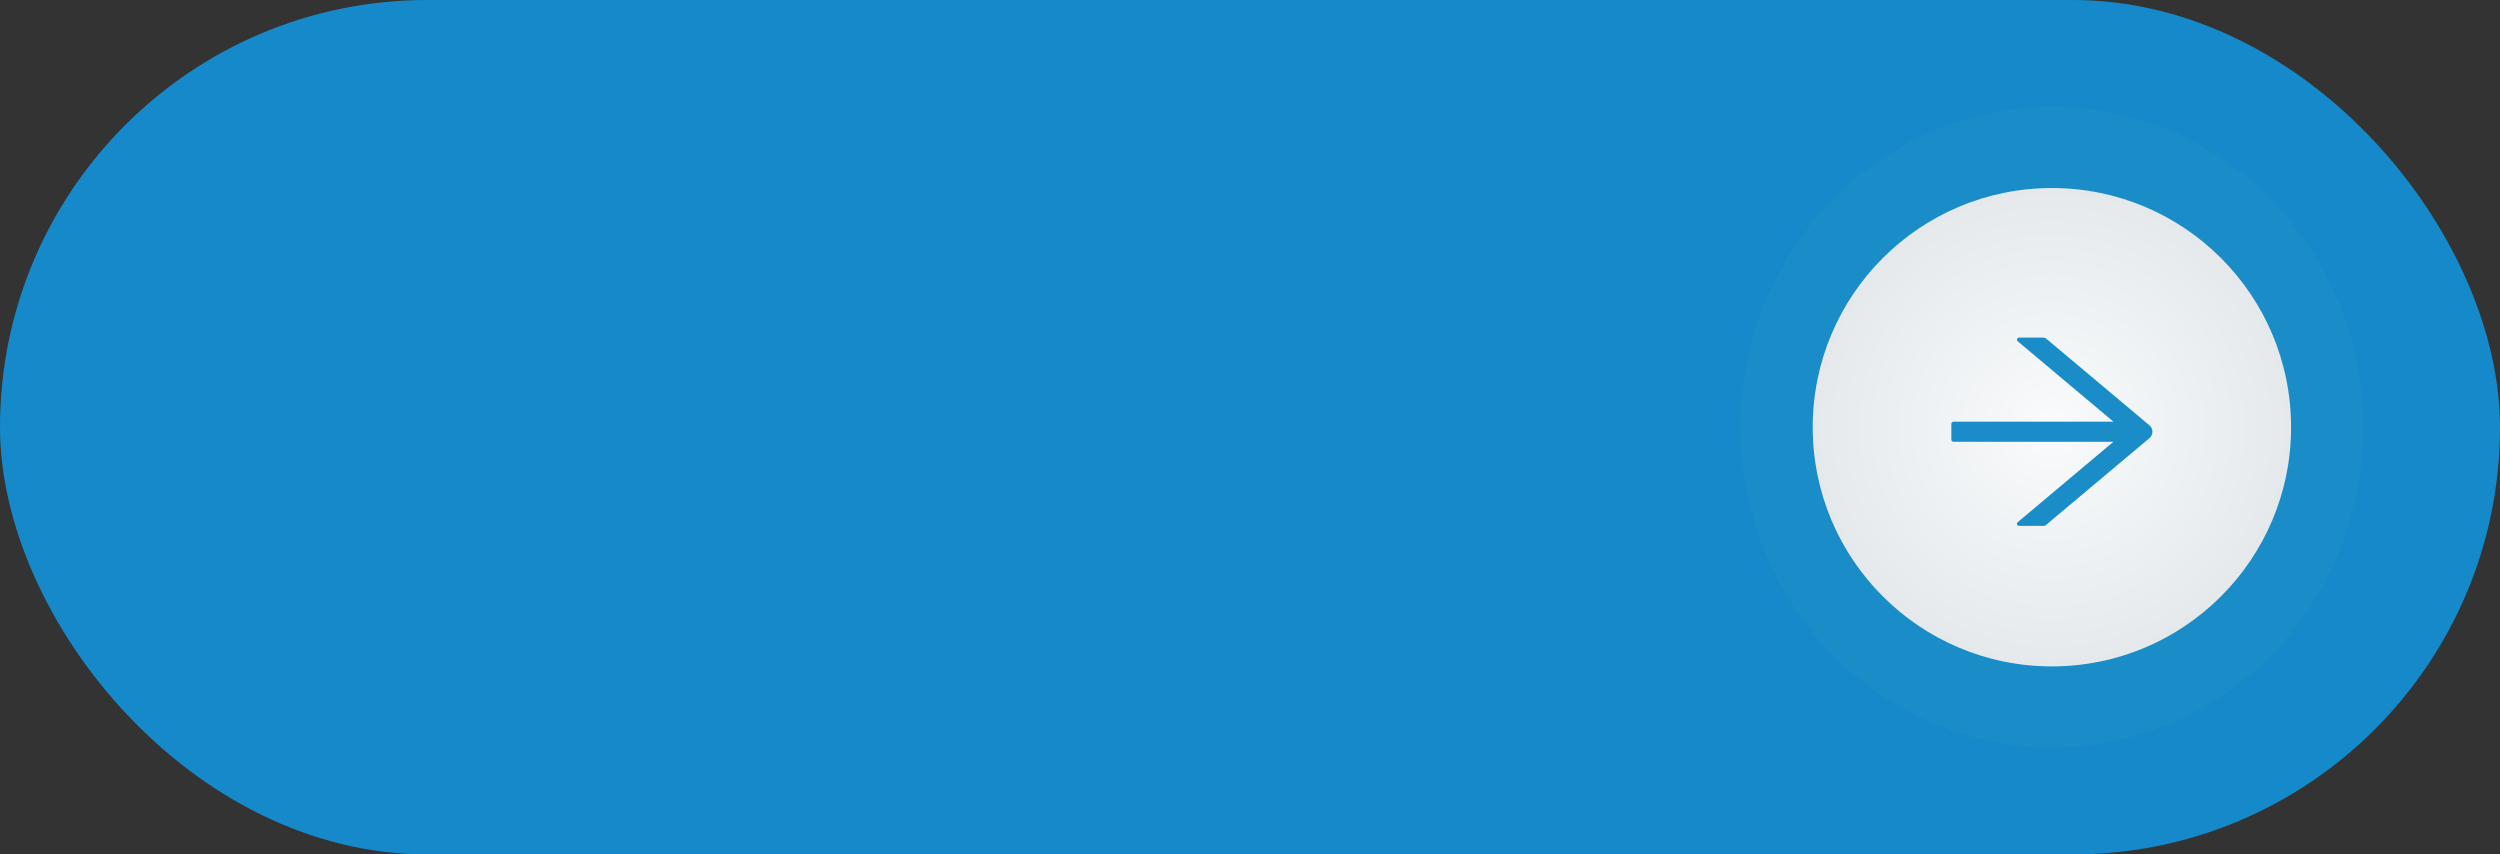 <?xml version="1.0" encoding="utf-8"?>
<svg xmlns="http://www.w3.org/2000/svg" fill="none" height="100%" overflow="visible" preserveAspectRatio="none" style="display: block;" viewBox="0 0 158 54" width="100%">
<rect x="0" y="0" width="158" height="54" fill="#333333" stroke="none"/>
<g id="Frame 71">
<rect fill="#1589CA" height="54" id="Rectangle 41" rx="27" width="158"/>
<g id="Group 15">
<ellipse cx="129.68" cy="27" fill="#1A8DC8" id="Ellipse 18" rx="19.68" ry="20.25"/>
<circle cx="129.68" cy="27" fill="url(#paint0_radial_0_714)" id="Ellipse 19" r="15.116"/>
<g id="Frame">
<path d="M135.844 26.881L129.32 21.401C129.27 21.359 129.206 21.336 129.139 21.336H127.611C127.483 21.336 127.424 21.49 127.521 21.57L133.568 26.65H123.463C123.387 26.65 123.325 26.71 123.325 26.784V27.787C123.325 27.86 123.387 27.92 123.463 27.92H133.567L127.519 33.001C127.423 33.083 127.481 33.234 127.609 33.234H129.189C129.222 33.234 129.255 33.223 129.279 33.201L135.844 27.69C135.904 27.639 135.952 27.577 135.985 27.507C136.018 27.438 136.035 27.362 136.035 27.285C136.035 27.209 136.018 27.133 135.985 27.063C135.952 26.993 135.904 26.931 135.844 26.881Z" fill="#1A8DC8" id="Vector"/>
</g>
</g>
</g>
<defs>
<radialGradient cx="0" cy="0" gradientTransform="translate(129.68 27) rotate(90) scale(15.116)" gradientUnits="userSpaceOnUse" id="paint0_radial_0_714" r="1">
<stop stop-color="#F9FBFC"/>
<stop offset="1" stop-color="#E5E9EC"/>
</radialGradient>
</defs>
</svg>